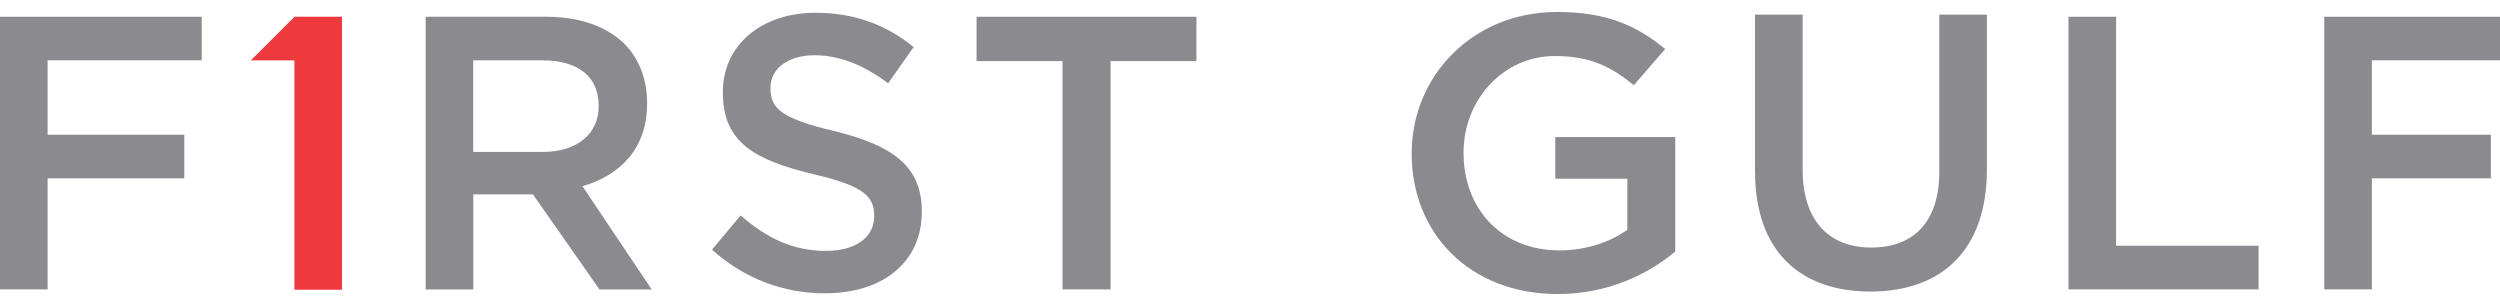 <svg width="196" height="24" viewBox="0 0 196 24" fill="none" xmlns="http://www.w3.org/2000/svg">
<g clipPath="url(#clip0_1970_11031)">
<path d="M0 1.314H15.813V4.728H3.733V10.563H14.449V13.982H3.733V22.689H0V1.314Z" fill="#8B8A8F"/>
<path d="M33.369 1.314H42.839C45.507 1.314 47.603 2.105 48.97 3.449C50.094 4.608 50.733 6.198 50.733 8.06V8.123C50.733 11.636 48.634 13.741 45.663 14.598L51.093 22.692H47L41.782 15.241H37.104V22.692H33.371V1.314H33.369ZM42.566 11.909C45.237 11.909 46.934 10.5 46.934 8.336V8.274C46.934 5.985 45.298 4.731 42.534 4.731H37.101V11.909H42.566Z" fill="#8B8A8F"/>
<path d="M55.819 19.576L58.064 16.885C60.097 18.659 62.13 19.669 64.77 19.669C67.08 19.669 68.538 18.596 68.538 16.978V16.915C68.538 15.387 67.688 14.565 63.741 13.648C59.219 12.548 56.672 11.206 56.672 7.264V7.201C56.672 3.537 59.703 1.002 63.92 1.002C67.017 1.002 69.479 1.947 71.632 3.691L69.627 6.53C67.716 5.095 65.804 4.331 63.862 4.331C61.678 4.331 60.404 5.462 60.404 6.867V6.927C60.404 8.575 61.373 9.311 65.441 10.286C69.93 11.387 72.27 13.005 72.27 16.548V16.608C72.27 20.611 69.143 22.995 64.682 22.995C61.434 22.995 58.369 21.862 55.819 19.573" fill="#8B8A8F"/>
<path d="M83.302 4.791H76.563V1.314H93.801V4.791H87.067V22.689H83.302V4.791Z" fill="#8B8A8F"/>
<path d="M110.678 12.06V12C110.678 6.01 115.409 0.939 122.065 0.939C125.914 0.939 128.282 1.977 130.549 3.844L128.09 6.681C126.388 5.279 124.718 4.392 121.906 4.392C117.836 4.392 114.744 7.844 114.744 11.937V11.998C114.744 16.395 117.74 19.631 122.254 19.631C124.335 19.631 126.226 18.988 127.583 18.013V14.013H121.936V10.744H131.338V19.724C129.164 21.526 126.037 23.053 122.125 23.053C115.218 23.053 110.676 18.287 110.676 12.058" fill="#8B8A8F"/>
<path d="M137.593 13.45V1.143H141.326V13.296C141.326 17.267 143.363 19.407 146.7 19.407C150.037 19.407 152.042 17.39 152.042 13.452V1.143H155.774V13.269C155.774 19.651 152.193 22.857 146.639 22.857C141.086 22.857 137.595 19.649 137.595 13.45" fill="#8B8A8F"/>
<path d="M162.167 1.314H165.902V19.267H177.07V22.689H162.167V1.314Z" fill="#8B8A8F"/>
<path d="M182.225 1.314H196V4.728H185.955V10.563H195.284V13.982H185.955V22.689H182.225V1.314Z" fill="#8B8A8F"/>
<path d="M26.814 22.714V1.314H23.081V1.326L19.664 4.733H23.081V22.714H26.814Z" fill="#EF3A3D"/>
</g>
<defs>
<clipPath id="clip0_1970_11031">
<rect width="196" height="22.117" fill="white" transform="translate(0 0.942)"/>
</clipPath>
</defs>
</svg>
